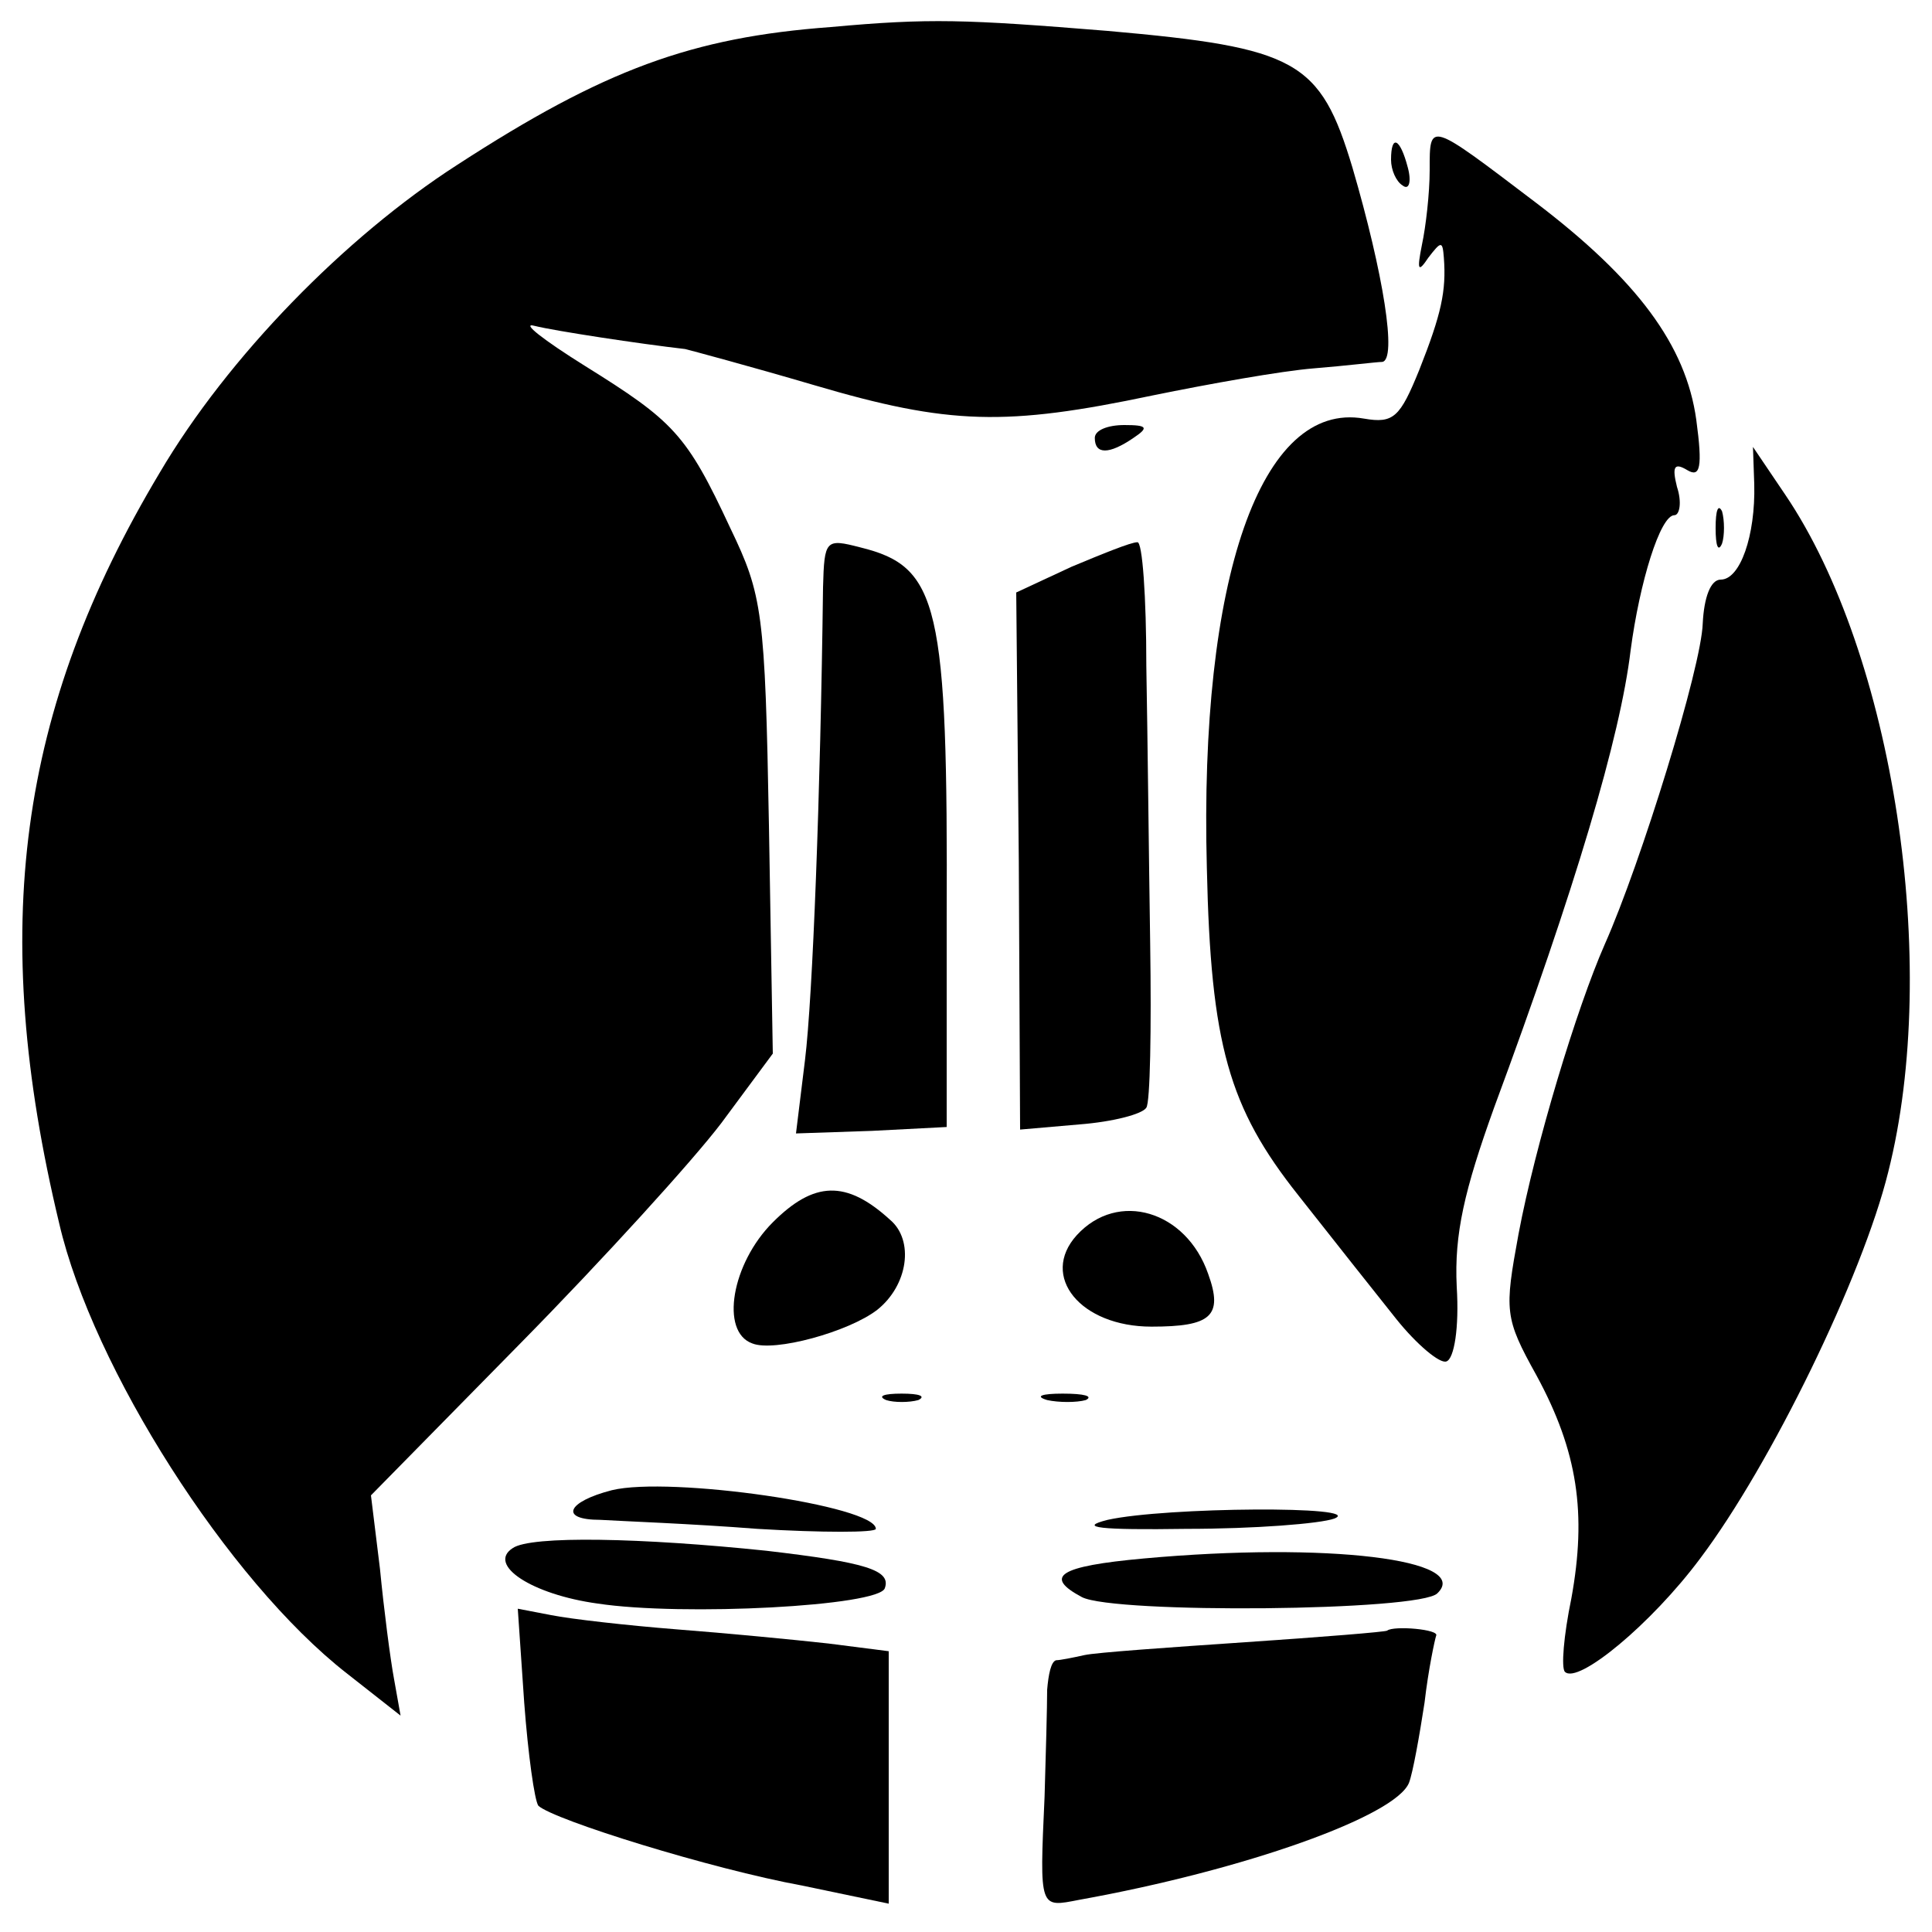 <?xml version="1.0" standalone="no"?>
<!DOCTYPE svg PUBLIC "-//W3C//DTD SVG 20010904//EN"
 "http://www.w3.org/TR/2001/REC-SVG-20010904/DTD/svg10.dtd">
<svg version="1.0" xmlns="http://www.w3.org/2000/svg"
 width="150pt" height="150pt" viewBox="0 0 150 150"
 preserveAspectRatio="xMidYMid meet">
<g transform="translate(0,150) scale(0.1,-0.1)"
fill="#000000" stroke="none">
<path d="M645 1479 c-108 -8 -176 -33 -290 -107 -87 -56 -178 -149 -231 -239
-110 -184 -133 -354 -78 -583 26 -112 131 -277 223 -349 l42 -33 -5 28 c-3 16
-8 55 -11 86 l-7 57 116 118 c64 65 134 142 156 171 l40 54 -3 177 c-3 166 -5
179 -30 231 -34 73 -44 83 -113 126 -32 20 -50 34 -39 31 16 -4 82 -14 117
-18 4 -1 49 -13 100 -28 105 -31 149 -32 263 -8 44 9 100 19 125 21 25 2 49 5
53 5 12 1 1 69 -23 151 -25 83 -43 93 -190 106 -111 9 -138 10 -215 3z"/>
<path d="M1110 1368 c0 -18 -3 -44 -6 -58 -4 -20 -3 -22 5 -10 10 13 11 13 12
0 2 -26 -2 -44 -19 -87 -15 -37 -20 -42 -43 -38 -80 14 -128 -124 -122 -349 3
-137 17 -186 71 -254 26 -33 60 -76 76 -96 16 -20 34 -35 39 -33 6 2 10 26 8
58 -2 41 6 75 29 139 63 170 98 288 106 355 7 53 23 105 34 105 4 0 6 10 2 22
-4 16 -2 19 8 13 10 -6 12 2 7 39 -8 58 -46 109 -125 169 -83 63 -82 63 -82
25z"/>
<path d="M1080 1376 c0 -8 4 -17 9 -20 5 -4 7 3 4 14 -6 23 -13 26 -13 6z"/>
<path d="M850 1160 c0 -13 11 -13 30 0 12 8 11 10 -7 10 -13 0 -23 -4 -23 -10z"/>
<path d="M1362 1124 c1 -40 -11 -74 -26 -74 -8 0 -13 -14 -14 -34 -1 -34 -48
-186 -76 -249 -22 -50 -54 -156 -67 -225 -11 -60 -11 -65 14 -110 32 -59 39
-107 27 -173 -6 -29 -8 -54 -5 -57 10 -10 67 37 105 88 55 73 126 219 146 300
41 162 4 402 -80 526 l-25 37 1 -29z"/>
<path d="M1332 1090 c0 -14 2 -19 5 -12 2 6 2 18 0 25 -3 6 -5 1 -5 -13z"/>
<path d="M639 1044 c-2 -161 -8 -318 -14 -367 l-7 -57 59 2 58 3 0 160 c1 246
-6 275 -67 290 -27 7 -28 6 -29 -31z"/>
<path d="M832 1060 l-43 -20 2 -209 1 -208 46 4 c26 2 49 8 52 13 3 4 4 61 3
127 -1 65 -2 162 -3 216 0 53 -3 97 -7 96 -5 0 -27 -9 -51 -19z"/>
<path d="M600 551 c-32 -32 -41 -85 -16 -94 17 -7 75 9 97 26 24 19 29 54 10
70 -34 31 -59 30 -91 -2z"/>
<path d="M836 541 c-29 -32 3 -71 58 -71 46 0 56 8 44 41 -17 49 -70 65 -102
30z"/>
<path d="M688 413 c6 -2 18 -2 25 0 6 3 1 5 -13 5 -14 0 -19 -2 -12 -5z"/>
<path d="M813 413 c9 -2 23 -2 30 0 6 3 -1 5 -18 5 -16 0 -22 -2 -12 -5z"/>
<path d="M475 343 c-35 -9 -41 -23 -9 -23 16 -1 71 -3 122 -7 50 -3 92 -3 92
0 0 18 -160 41 -205 30z"/>
<path d="M860 320 c-24 -6 -6 -8 61 -7 53 0 104 4 115 8 25 10 -131 9 -176 -1z"/>
<path d="M398 298 c-20 -13 15 -36 66 -43 66 -10 219 -2 223 12 5 14 -15 20
-92 29 -96 10 -183 12 -197 2z"/>
<path d="M888 290 c-66 -6 -78 -14 -48 -30 25 -13 263 -11 276 3 27 26 -85 40
-228 27z"/>
<path d="M407 178 c3 -40 8 -76 11 -80 12 -11 134 -49 205 -62 l67 -14 0 98 0
98 -47 6 c-27 3 -79 8 -118 11 -38 3 -82 8 -97 11 l-26 5 5 -73z"/>
<path d="M1077 234 c-1 -1 -51 -5 -110 -9 -59 -4 -116 -8 -125 -10 -9 -2 -19
-4 -22 -4 -4 -1 -6 -11 -7 -23 0 -13 -1 -50 -2 -83 -4 -88 -4 -86 27 -80 128
23 246 65 256 91 3 8 8 36 12 62 3 26 8 49 9 52 3 5 -33 8 -38 4z"/>
</g>
</svg>
